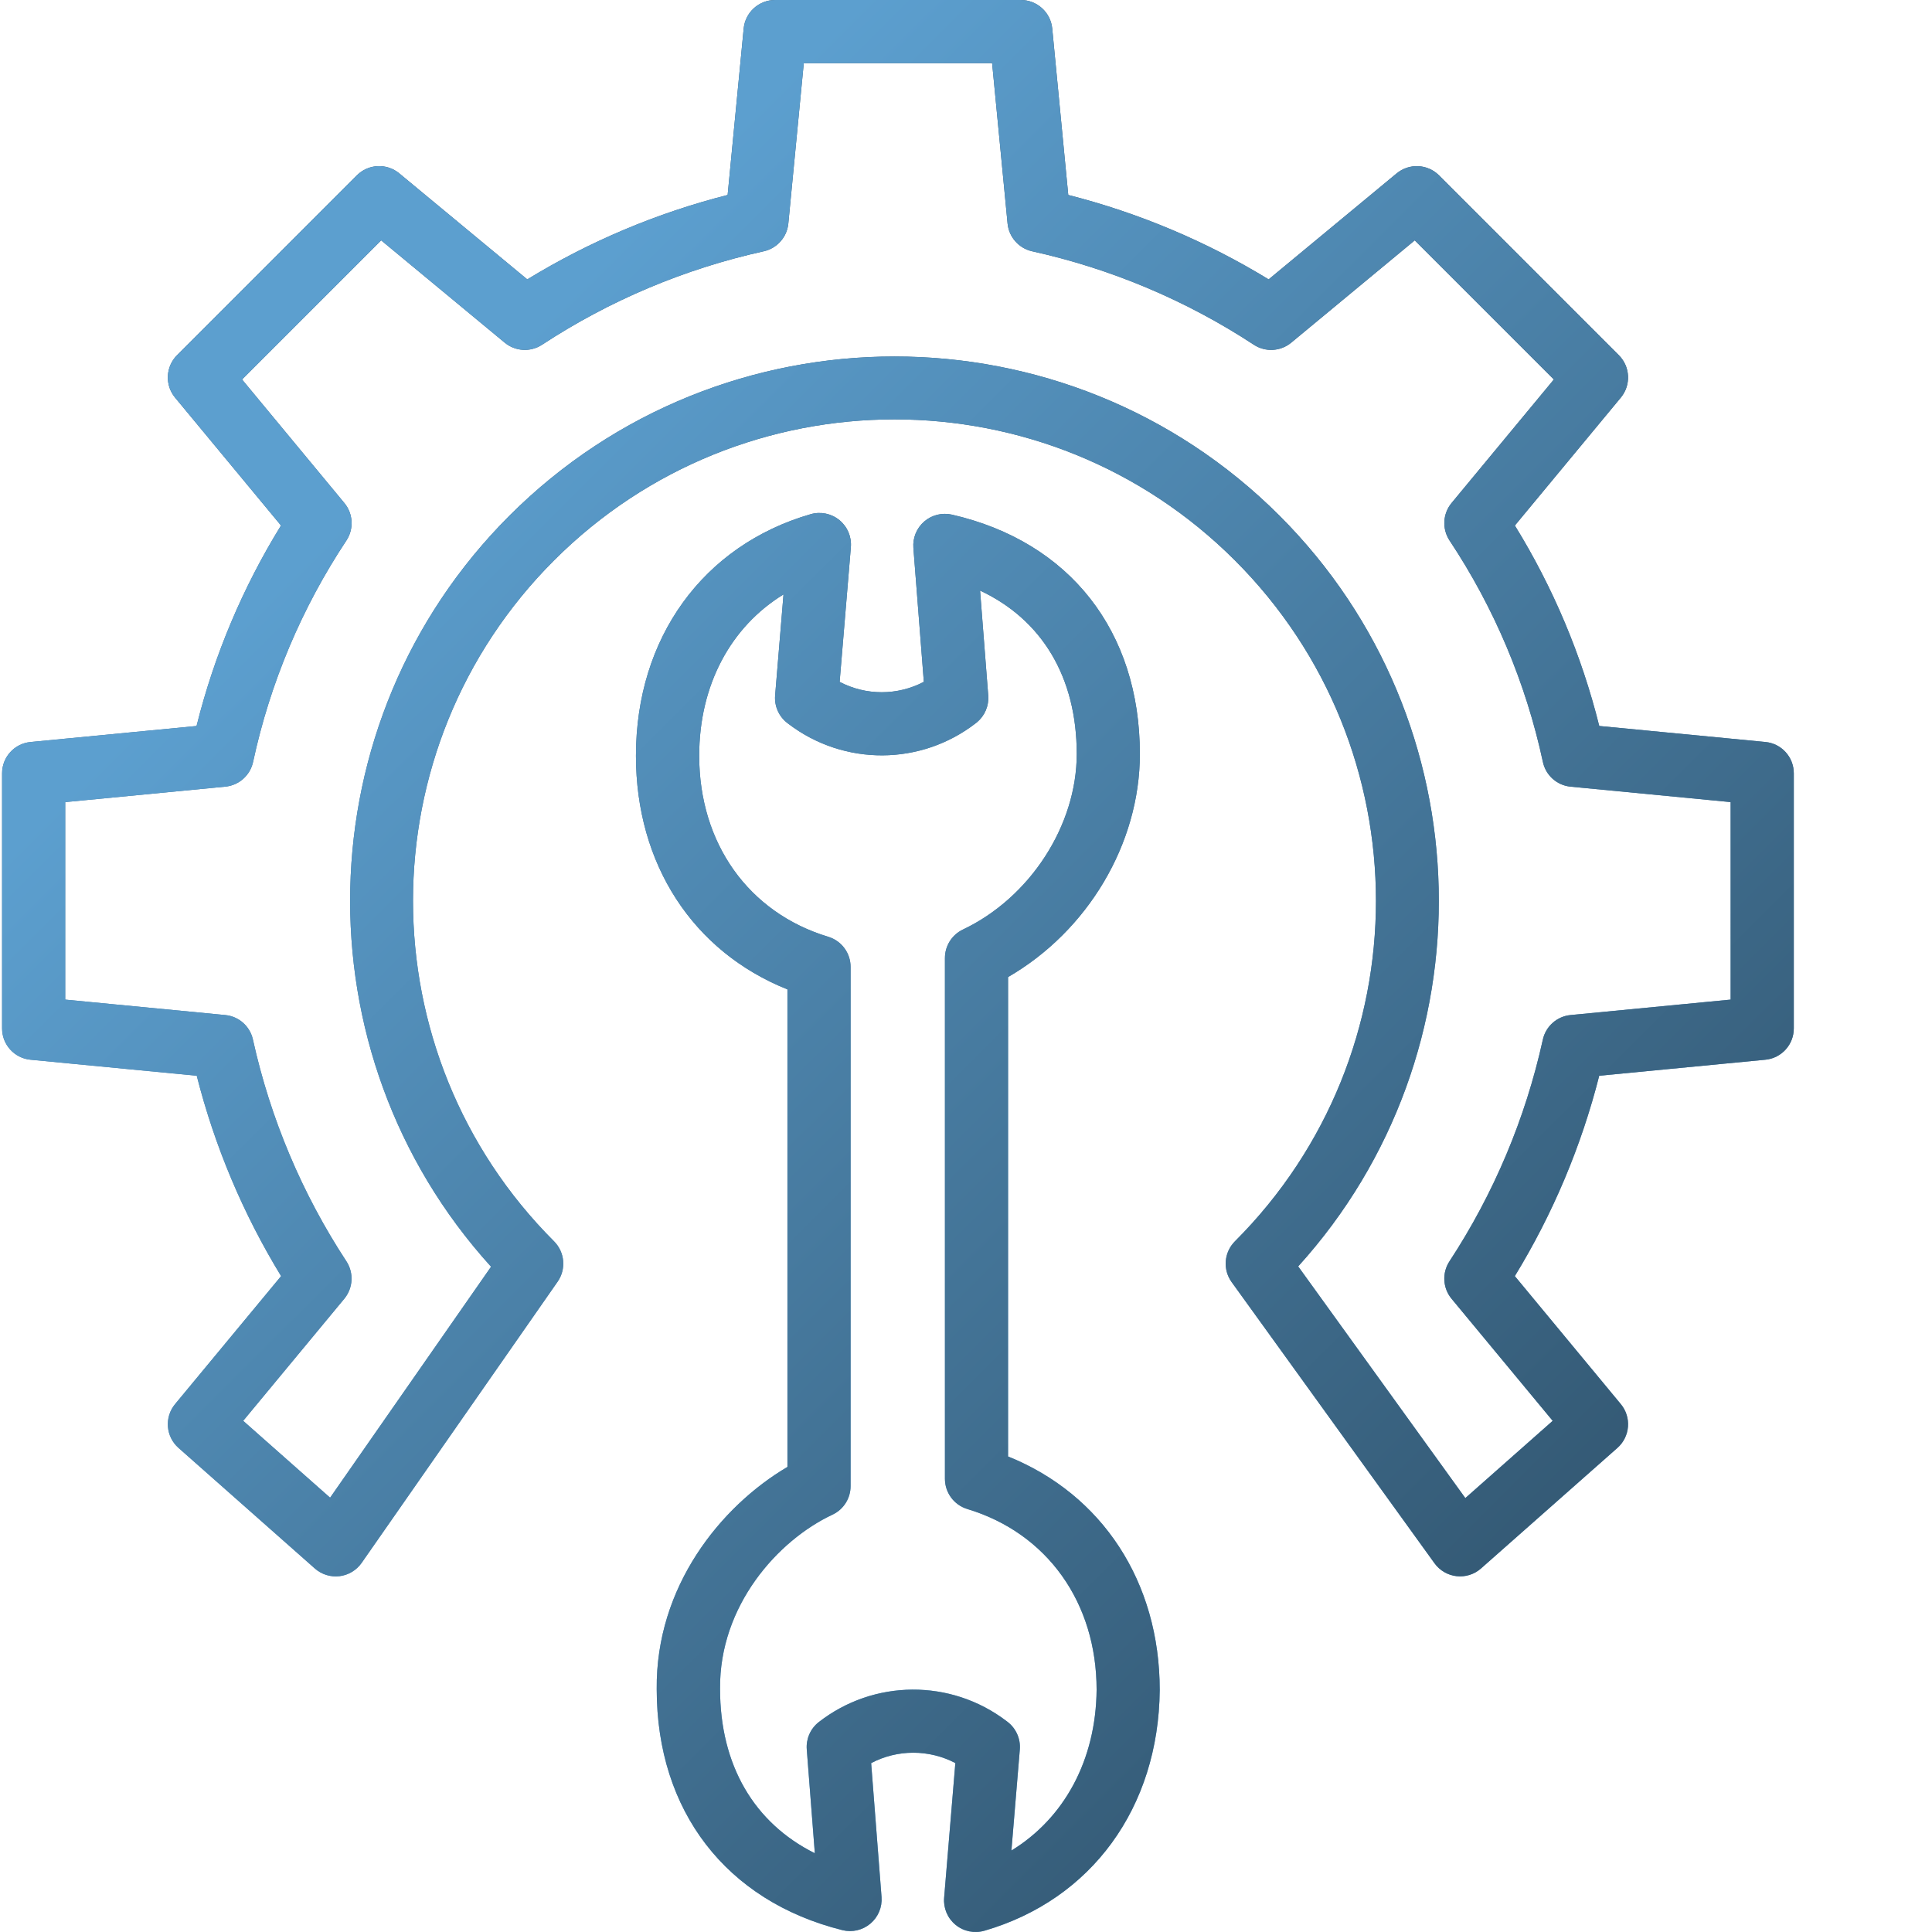 <?xml version="1.0" encoding="utf-8"?>
<!-- Generator: Adobe Illustrator 15.0.0, SVG Export Plug-In . SVG Version: 6.00 Build 0)  -->
<!DOCTYPE svg PUBLIC "-//W3C//DTD SVG 1.1//EN" "http://www.w3.org/Graphics/SVG/1.1/DTD/svg11.dtd">
<svg version="1.1" id="Layer_1" xmlns="http://www.w3.org/2000/svg" xmlns:xlink="http://www.w3.org/1999/xlink" x="0px" y="0px"
	 width="489px" height="489px" viewBox="0 0 489 489" enable-background="new 0 0 489 489" xml:space="preserve">
<linearGradient id="SVGID_1_" gradientUnits="userSpaceOnUse" x1="374.992" y1="178.07" x2="374.992" y2="-239.159" gradientTransform="matrix(0.999 0 0 -0.999 -147.3 218.6)">
	<stop  offset="0" style="stop-color:#325670"/>
	<stop  offset="1" style="stop-color:#5C9FCF"/>
</linearGradient>
<path fill="url(#SVGID_1_)" d="M446.845,187.802l-42.066-4.054c-4.464-17.91-11.67-35.023-21.358-50.736l26.813-32.37
	c2.634-3.176,2.415-7.831-0.499-10.746l-45.5-45.504c-2.915-2.915-7.57-3.129-10.746-0.499l-32.394,26.821
	c-15.74-9.618-32.835-16.821-50.713-21.367l-4.058-42.125C265.93,3.125,262.484,0,258.367,0h-62.184
	c-4.117,0-7.558,3.125-7.952,7.223l-4.062,42.125c-17.878,4.542-34.973,11.749-50.713,21.367l-32.394-26.829
	c-3.172-2.63-7.827-2.416-10.746,0.499l-45.5,45.508c-2.915,2.919-3.133,7.574-0.5,10.75l26.806,32.366
	c-9.696,15.713-16.907,32.83-21.375,50.744L7.707,187.81c-4.089,0.398-7.199,3.843-7.18,7.952v64.506
	c-0.023,4.105,3.086,7.555,7.176,7.952l42.094,4.058c4.538,17.875,11.737,34.973,21.351,50.713l-26.833,32.391
	c-2.75,3.32-2.372,8.225,0.858,11.084l34.512,30.525c1.705,1.51,3.976,2.22,6.243,1.951c2.263-0.273,4.304-1.499,5.607-3.367
	l49.601-71.171c2.212-3.177,1.83-7.483-0.909-10.224c-47.587-47.587-47.591-124.747,0-172.338s124.751-47.591,172.343,0
	c47.591,47.591,47.591,124.751,0,172.338c-2.774,2.775-3.126,7.148-0.831,10.328l51.345,71.168c1.318,1.829,3.352,3.016,5.595,3.266
	c2.244,0.249,4.487-0.461,6.177-1.955l34.524-30.514c3.23-2.855,3.613-7.764,0.858-11.088l-26.825-32.395
	c9.618-15.74,16.82-32.834,21.362-50.713l42.07-4.058c4.089-0.397,7.199-3.847,7.176-7.952v-64.514
	C454.04,191.649,450.934,188.2,446.845,187.802z M438.038,253.006l-40.529,3.91c-3.441,0.332-6.273,2.849-7.011,6.228
	c-4.405,19.981-12.416,38.991-23.634,56.104c-1.92,2.936-1.702,6.778,0.534,9.475l25.597,30.898l-22.112,19.549l-42.305-58.638
	c48.984-54.037,47.416-137.869-4.709-189.995c-53.745-53.745-141.198-53.745-194.942,0c-52.153,52.153-53.694,136.047-4.636,190.077
	l-40.74,58.458l-21.999-19.455l25.592-30.898c2.236-2.704,2.451-6.543,0.531-9.479c-11.222-17.109-19.236-36.119-23.653-56.097
	c-0.726-3.375-3.551-5.892-6.984-6.228l-40.529-3.91v-49.987l40.529-3.914c3.457-0.335,6.298-2.868,7.02-6.266
	c4.3-19.986,12.311-38.984,23.61-56.02c1.943-2.938,1.732-6.801-0.515-9.513L61.264,96.049l35.211-35.214l31.258,25.885
	c2.7,2.239,6.543,2.454,9.474,0.53c17.11-11.222,36.12-19.236,56.097-23.649c3.383-0.749,5.896-3.589,6.228-7.035l3.91-40.58h47.669
	l3.913,40.58c0.332,3.446,2.846,6.286,6.225,7.035c19.98,4.413,38.991,12.432,56.101,23.653c2.931,1.924,6.773,1.709,9.474-0.53
	l31.255-25.885l35.21,35.21l-25.885,31.258c-2.244,2.711-2.45,6.575-0.507,9.509c11.304,17.036,19.313,36.038,23.617,56.023
	c0.711,3.395,3.543,5.931,6.992,6.266l40.533,3.91V253.006z"/>
<linearGradient id="SVGID_2_" gradientUnits="userSpaceOnUse" x1="552.768" y1="-187.394" x2="256.243" y2="110.112" gradientTransform="matrix(1 0 0 -1 -147.66 219.04)">
	<stop  offset="0" style="stop-color:#325670"/>
	<stop  offset="1" style="stop-color:#5C9FCF"/>
</linearGradient>
<path fill="url(#SVGID_2_)" d="M446.845,187.802l-42.066-4.054c-4.464-17.91-11.67-35.023-21.358-50.736l26.813-32.37
	c2.634-3.176,2.415-7.831-0.499-10.746l-45.5-45.504c-2.915-2.915-7.57-3.129-10.746-0.499l-32.394,26.821
	c-15.74-9.618-32.835-16.821-50.713-21.367l-4.058-42.125C265.93,3.125,262.484,0,258.367,0h-62.184
	c-4.117,0-7.558,3.125-7.952,7.223l-4.062,42.125c-17.878,4.542-34.973,11.749-50.713,21.367l-32.394-26.829
	c-3.172-2.63-7.827-2.416-10.746,0.499l-45.5,45.508c-2.915,2.919-3.133,7.574-0.5,10.75l26.806,32.366
	c-9.696,15.713-16.907,32.83-21.375,50.744L7.707,187.81c-4.089,0.398-7.199,3.843-7.18,7.952v64.506
	c-0.023,4.105,3.086,7.555,7.176,7.952l42.094,4.058c4.538,17.875,11.737,34.973,21.351,50.713l-26.833,32.391
	c-2.75,3.32-2.372,8.225,0.858,11.084l34.512,30.525c1.705,1.51,3.976,2.22,6.243,1.951c2.263-0.273,4.304-1.499,5.607-3.367
	l49.601-71.171c2.212-3.177,1.83-7.483-0.909-10.224c-47.587-47.587-47.591-124.747,0-172.338s124.751-47.591,172.343,0
	c47.591,47.591,47.591,124.751,0,172.338c-2.774,2.775-3.126,7.148-0.831,10.328l51.345,71.168c1.318,1.829,3.352,3.016,5.595,3.266
	c2.244,0.249,4.487-0.461,6.177-1.955l34.524-30.514c3.23-2.855,3.613-7.764,0.858-11.088l-26.825-32.395
	c9.618-15.74,16.82-32.834,21.362-50.713l42.07-4.058c4.089-0.397,7.199-3.847,7.176-7.952v-64.514
	C454.04,191.649,450.934,188.2,446.845,187.802z M438.038,253.006l-40.529,3.91c-3.441,0.332-6.273,2.849-7.011,6.228
	c-4.405,19.981-12.416,38.991-23.634,56.104c-1.92,2.936-1.702,6.778,0.534,9.475l25.597,30.898l-22.112,19.549l-42.305-58.638
	c48.984-54.037,47.416-137.869-4.709-189.995c-53.745-53.745-141.198-53.745-194.942,0c-52.153,52.153-53.694,136.047-4.636,190.077
	l-40.74,58.458l-21.999-19.455l25.592-30.898c2.236-2.704,2.451-6.543,0.531-9.479c-11.222-17.109-19.236-36.119-23.653-56.097
	c-0.726-3.375-3.551-5.892-6.984-6.228l-40.529-3.91v-49.987l40.529-3.914c3.457-0.335,6.298-2.868,7.02-6.266
	c4.3-19.986,12.311-38.984,23.61-56.02c1.943-2.938,1.732-6.801-0.515-9.513L61.264,96.049l35.211-35.214l31.258,25.885
	c2.7,2.239,6.543,2.454,9.474,0.53c17.11-11.222,36.12-19.236,56.097-23.649c3.383-0.749,5.896-3.589,6.228-7.035l3.91-40.58h47.669
	l3.913,40.58c0.332,3.446,2.846,6.286,6.225,7.035c19.98,4.413,38.991,12.432,56.101,23.653c2.931,1.924,6.773,1.709,9.474-0.53
	l31.255-25.885l35.21,35.21l-25.885,31.258c-2.244,2.711-2.45,6.575-0.507,9.509c11.304,17.036,19.313,36.038,23.617,56.023
	c0.711,3.395,3.543,5.931,6.992,6.266l40.533,3.91V253.006z"/>
<linearGradient id="SVGID_3_" gradientUnits="userSpaceOnUse" x1="374.964" y1="178.07" x2="374.964" y2="-239.159" gradientTransform="matrix(0.999 0 0 -0.999 -147.3 218.6)">
	<stop  offset="0" style="stop-color:#325670"/>
	<stop  offset="1" style="stop-color:#5C9FCF"/>
</linearGradient>
<path fill="url(#SVGID_3_)" d="M255.141,368.639V247.302c20.143-11.631,33.365-33.712,33.365-56.468
	c0-31.094-17.781-53.741-47.564-60.573c-2.481-0.57-5.08,0.074-7.008,1.732c-1.923,1.662-2.946,4.14-2.75,6.676l2.642,33.911
	c-6.672,3.5-14.632,3.504-21.309,0.008l2.841-34.099c0.218-2.622-0.866-5.182-2.903-6.848c-2.037-1.666-4.76-2.224-7.285-1.491
	c-27.239,7.89-44.208,31.316-44.208,61.146c0,27.38,14.367,49.527,38.34,59.126v120.868c-16.981,10.024-33.342,30.364-33.084,56.246
	c0,30.841,17.582,53.639,46.979,60.994c2.497,0.624,5.139,0.012,7.105-1.646c1.967-1.658,3.017-4.159,2.821-6.723l-2.63-33.908
	c6.668-3.5,14.632-3.504,21.308-0.012l-2.84,34.103c-0.219,2.622,0.866,5.182,2.903,6.849c2.037,1.666,4.76,2.224,7.285,1.49
	c27.106-7.854,44.111-31.165,44.384-60.92C293.535,400.381,278.981,378.237,255.141,368.639z M256,468.379h-0.004l2.126-25.554
	c0.226-2.72-0.948-5.365-3.118-7.02l-0.3-0.229c-14.07-10.68-33.564-10.551-47.49,0.312c-2.091,1.65-3.223,4.237-3.016,6.895
	l2.041,26.287c-15.385-7.667-23.989-22.314-23.989-41.609c-0.207-21.023,14.597-37.595,28.483-44.103
	c2.798-1.319,4.573-4.145,4.554-7.238V244.762c0.02-3.516-2.271-6.625-5.634-7.652c-20.177-6.091-32.682-23.645-32.682-45.82
	c0-17.859,7.944-32.624,21.339-40.841l-2.119,25.553c-0.227,2.724,0.952,5.373,3.129,7.023l0.296,0.227
	c14.051,10.675,33.525,10.562,47.447-0.273c0.07-0.055,0.148-0.117,0.215-0.171c1.989-1.659,3.051-4.179,2.852-6.762l-2.068-26.568
	c15.693,7.355,24.469,21.937,24.469,41.36c0,18.105-11.842,36.374-28.799,44.427c-2.786,1.323-4.562,4.132-4.562,7.218v131.814
	c0,3.523,2.31,6.629,5.681,7.647c20.181,6.095,32.709,23.649,32.709,45.75C277.39,445.475,269.379,460.188,256,468.379z"/>
<linearGradient id="SVGID_4_" gradientUnits="userSpaceOnUse" x1="512.183" y1="-227.845" x2="215.658" y2="69.661" gradientTransform="matrix(1 0 0 -1 -147.66 219.04)">
	<stop  offset="0" style="stop-color:#325670"/>
	<stop  offset="1" style="stop-color:#5C9FCF"/>
</linearGradient>
<path fill="url(#SVGID_4_)" d="M255.141,368.639V247.302c20.143-11.631,33.365-33.712,33.365-56.468
	c0-31.094-17.781-53.741-47.564-60.573c-2.481-0.57-5.08,0.074-7.008,1.732c-1.923,1.662-2.946,4.14-2.75,6.676l2.642,33.911
	c-6.672,3.5-14.632,3.504-21.309,0.008l2.841-34.099c0.218-2.622-0.866-5.182-2.903-6.848c-2.037-1.666-4.76-2.224-7.285-1.491
	c-27.239,7.89-44.208,31.316-44.208,61.146c0,27.38,14.367,49.527,38.34,59.126v120.868c-16.981,10.024-33.342,30.364-33.084,56.246
	c0,30.841,17.582,53.639,46.979,60.994c2.497,0.624,5.139,0.012,7.105-1.646c1.967-1.658,3.017-4.159,2.821-6.723l-2.63-33.908
	c6.668-3.5,14.632-3.504,21.308-0.012l-2.84,34.103c-0.219,2.622,0.866,5.182,2.903,6.849c2.037,1.666,4.76,2.224,7.285,1.49
	c27.106-7.854,44.111-31.165,44.384-60.92C293.535,400.381,278.981,378.237,255.141,368.639z M256,468.379h-0.004l2.126-25.554
	c0.226-2.72-0.948-5.365-3.118-7.02l-0.3-0.229c-14.07-10.68-33.564-10.551-47.49,0.312c-2.091,1.65-3.223,4.237-3.016,6.895
	l2.041,26.287c-15.385-7.667-23.989-22.314-23.989-41.609c-0.207-21.023,14.597-37.595,28.483-44.103
	c2.798-1.319,4.573-4.145,4.554-7.238V244.762c0.02-3.516-2.271-6.625-5.634-7.652c-20.177-6.091-32.682-23.645-32.682-45.82
	c0-17.859,7.944-32.624,21.339-40.841l-2.119,25.553c-0.227,2.724,0.952,5.373,3.129,7.023l0.296,0.227
	c14.051,10.675,33.525,10.562,47.447-0.273c0.07-0.055,0.148-0.117,0.215-0.171c1.989-1.659,3.051-4.179,2.852-6.762l-2.068-26.568
	c15.693,7.355,24.469,21.937,24.469,41.36c0,18.105-11.842,36.374-28.799,44.427c-2.786,1.323-4.562,4.132-4.562,7.218v131.814
	c0,3.523,2.31,6.629,5.681,7.647c20.181,6.095,32.709,23.649,32.709,45.75C277.39,445.475,269.379,460.188,256,468.379z"/>
</svg>
